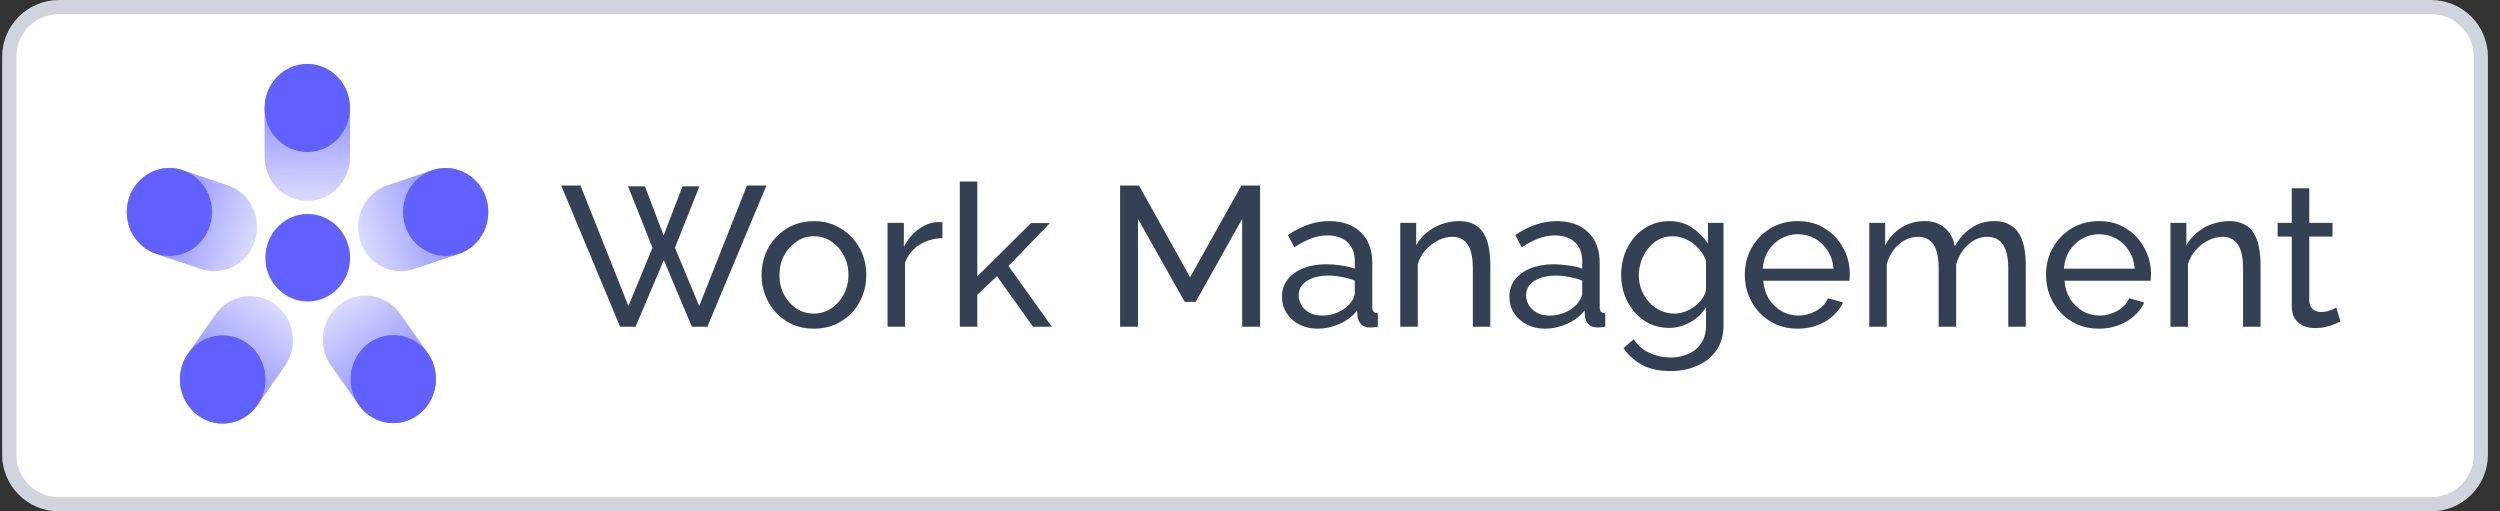 <svg xmlns="http://www.w3.org/2000/svg" width="176" height="36" viewBox="0 0 176 36" fill="none"><rect x="0" y="0" width="176" height="36" fill="#333333" stroke="none"/><path d="M0.65 4C0.65 2.067 2.217 0.5 4.15 0.5H171.15C173.083 0.5 174.65 2.067 174.65 4V32C174.65 33.933 173.083 35.5 171.15 35.5H4.15C2.217 35.5 0.65 33.933 0.65 32V4Z" fill="white"></path><path d="M0.65 4C0.65 2.067 2.217 0.5 4.15 0.5H171.15C173.083 0.5 174.65 2.067 174.65 4V32C174.65 33.933 173.083 35.5 171.15 35.5H4.15C2.217 35.5 0.65 33.933 0.65 32V4Z" stroke="#D0D5DD"></path><g clip-path="url(#clip0_1_2420)"><path d="M24.644 7.627C24.644 5.912 23.297 4.522 21.637 4.522C19.975 4.522 18.629 5.912 18.629 7.627V11.04C18.629 12.755 19.975 14.146 21.637 14.146C23.297 14.146 24.644 12.755 24.644 11.04V7.627Z" fill="url(#paint0_linear_1_2420)"></path><path d="M12.871 11.984C11.29 11.454 9.593 12.345 9.08 13.976C8.566 15.606 9.432 17.357 11.012 17.887L14.158 18.942C15.738 19.472 17.436 18.58 17.949 16.95C18.462 15.319 17.597 13.568 16.016 13.038L12.871 11.984Z" fill="url(#paint1_linear_1_2420)"></path><path d="M13.242 24.884C12.265 26.272 12.563 28.213 13.907 29.221C15.251 30.228 17.132 29.92 18.109 28.533L20.052 25.772C21.029 24.384 20.732 22.442 19.388 21.435C18.044 20.427 16.163 20.735 15.186 22.123L13.242 24.884Z" fill="url(#paint2_linear_1_2420)"></path><path d="M25.248 28.497C26.225 29.885 28.106 30.193 29.45 29.185C30.794 28.178 31.091 26.236 30.114 24.849L28.17 22.087C27.193 20.7 25.312 20.392 23.968 21.399C22.625 22.407 22.327 24.349 23.304 25.736L25.248 28.497Z" fill="url(#paint3_linear_1_2420)"></path><path d="M21.664 21.224C23.312 21.224 24.648 19.845 24.648 18.144C24.648 16.443 23.312 15.064 21.664 15.064C20.016 15.064 18.68 16.443 18.68 18.144C18.68 19.845 20.016 21.224 21.664 21.224Z" fill="#6161FF"></path><path d="M11.926 18.02C13.583 18.02 14.927 16.633 14.927 14.923C14.927 13.213 13.583 11.827 11.926 11.827C10.269 11.827 8.926 13.213 8.926 14.923C8.926 16.633 10.269 18.02 11.926 18.02Z" fill="#6161FF"></path><path d="M21.635 10.704C23.295 10.704 24.64 9.315 24.64 7.602C24.64 5.889 23.295 4.5 21.635 4.5C19.975 4.5 18.629 5.889 18.629 7.602C18.629 9.315 19.975 10.704 21.635 10.704Z" fill="#6161FF"></path><path d="M15.679 29.82C17.342 29.82 18.69 28.429 18.69 26.713C18.69 24.997 17.342 23.606 15.679 23.606C14.016 23.606 12.668 24.997 12.668 26.713C12.668 28.429 14.016 29.82 15.679 29.82Z" fill="#6161FF"></path><path d="M27.687 29.79C29.346 29.79 30.692 28.402 30.692 26.689C30.692 24.977 29.346 23.589 27.687 23.589C26.028 23.589 24.683 24.977 24.683 26.689C24.683 28.402 26.028 29.79 27.687 29.79Z" fill="#6161FF"></path><path d="M30.43 11.982C32.01 11.453 33.708 12.344 34.221 13.975C34.734 15.605 33.869 17.356 32.289 17.886L29.143 18.941C27.563 19.471 25.865 18.579 25.352 16.949C24.839 15.318 25.704 13.567 27.284 13.037L30.43 11.982Z" fill="url(#paint4_linear_1_2420)"></path><path d="M31.375 18.019C29.717 18.019 28.374 16.633 28.374 14.923C28.374 13.213 29.717 11.826 31.375 11.826C33.032 11.826 34.375 13.213 34.375 14.923C34.375 16.633 33.032 18.019 31.375 18.019Z" fill="#6161FF"></path></g><path d="M44.213 13.116H45.403L46.719 16.574L48.049 13.116H49.239L47.517 17.442L49.225 21.544L52.585 13.06H53.957L49.799 23H48.707L46.733 18.31L44.745 23H43.653L39.509 13.06H40.867L44.241 21.544L45.935 17.442L44.213 13.116ZM57.295 23.14C56.745 23.14 56.245 23.042 55.797 22.846C55.349 22.641 54.962 22.365 54.635 22.02C54.309 21.665 54.057 21.259 53.879 20.802C53.702 20.345 53.613 19.864 53.613 19.36C53.613 18.847 53.702 18.361 53.879 17.904C54.057 17.447 54.309 17.045 54.635 16.7C54.962 16.345 55.349 16.07 55.797 15.874C56.255 15.669 56.754 15.566 57.295 15.566C57.846 15.566 58.345 15.669 58.793 15.874C59.241 16.07 59.629 16.345 59.955 16.7C60.291 17.045 60.548 17.447 60.725 17.904C60.903 18.361 60.991 18.847 60.991 19.36C60.991 19.864 60.903 20.345 60.725 20.802C60.548 21.259 60.296 21.665 59.969 22.02C59.643 22.365 59.251 22.641 58.793 22.846C58.345 23.042 57.846 23.14 57.295 23.14ZM54.873 19.374C54.873 19.878 54.981 20.335 55.195 20.746C55.419 21.157 55.713 21.483 56.077 21.726C56.441 21.959 56.847 22.076 57.295 22.076C57.743 22.076 58.149 21.955 58.513 21.712C58.887 21.469 59.181 21.143 59.395 20.732C59.619 20.312 59.731 19.85 59.731 19.346C59.731 18.842 59.619 18.385 59.395 17.974C59.181 17.563 58.887 17.237 58.513 16.994C58.149 16.751 57.743 16.63 57.295 16.63C56.847 16.63 56.441 16.756 56.077 17.008C55.713 17.251 55.419 17.577 55.195 17.988C54.981 18.399 54.873 18.861 54.873 19.374ZM66.348 16.77C65.732 16.779 65.186 16.938 64.71 17.246C64.244 17.545 63.912 17.96 63.716 18.492V23H62.484V15.692H63.632V17.386C63.884 16.882 64.216 16.476 64.626 16.168C65.046 15.851 65.485 15.673 65.942 15.636C66.036 15.636 66.115 15.636 66.18 15.636C66.246 15.636 66.302 15.641 66.348 15.65V16.77ZM72.722 23L70.188 19.444L68.802 20.746V23H67.57V12.78H68.802V19.458L72.582 15.706H73.912L71 18.73L74.052 23H72.722ZM87.45 23V15.412L84.174 21.25H83.404L80.114 15.412V23H78.854V13.06H80.184L83.782 19.514L87.394 13.06H88.71V23H87.45ZM90.252 20.886C90.252 20.419 90.383 20.018 90.644 19.682C90.915 19.337 91.283 19.071 91.75 18.884C92.217 18.697 92.758 18.604 93.374 18.604C93.701 18.604 94.046 18.632 94.41 18.688C94.774 18.735 95.096 18.809 95.376 18.912V18.38C95.376 17.82 95.208 17.381 94.872 17.064C94.536 16.737 94.06 16.574 93.444 16.574C93.043 16.574 92.655 16.649 92.282 16.798C91.918 16.938 91.531 17.143 91.12 17.414L90.672 16.546C91.148 16.219 91.624 15.977 92.1 15.818C92.576 15.65 93.071 15.566 93.584 15.566C94.517 15.566 95.255 15.827 95.796 16.35C96.337 16.863 96.608 17.582 96.608 18.506V21.6C96.608 21.749 96.636 21.861 96.692 21.936C96.757 22.001 96.86 22.039 97 22.048V23C96.879 23.019 96.771 23.033 96.678 23.042C96.594 23.051 96.524 23.056 96.468 23.056C96.179 23.056 95.959 22.977 95.81 22.818C95.67 22.659 95.591 22.491 95.572 22.314L95.544 21.852C95.227 22.263 94.811 22.58 94.298 22.804C93.785 23.028 93.276 23.14 92.772 23.14C92.287 23.14 91.853 23.042 91.47 22.846C91.087 22.641 90.789 22.37 90.574 22.034C90.359 21.689 90.252 21.306 90.252 20.886ZM95.012 21.404C95.124 21.273 95.213 21.143 95.278 21.012C95.343 20.872 95.376 20.755 95.376 20.662V19.752C95.087 19.64 94.783 19.556 94.466 19.5C94.149 19.435 93.836 19.402 93.528 19.402C92.903 19.402 92.394 19.528 92.002 19.78C91.619 20.023 91.428 20.359 91.428 20.788C91.428 21.021 91.489 21.25 91.61 21.474C91.741 21.689 91.927 21.866 92.17 22.006C92.422 22.146 92.73 22.216 93.094 22.216C93.477 22.216 93.841 22.141 94.186 21.992C94.531 21.833 94.807 21.637 95.012 21.404ZM104.92 23H103.688V18.912C103.688 18.137 103.567 17.573 103.324 17.218C103.091 16.854 102.731 16.672 102.246 16.672C101.91 16.672 101.574 16.756 101.238 16.924C100.911 17.092 100.617 17.321 100.356 17.61C100.104 17.89 99.922 18.217 99.81 18.59V23H98.578V15.692H99.698V17.26C99.894 16.915 100.146 16.616 100.454 16.364C100.762 16.112 101.112 15.916 101.504 15.776C101.896 15.636 102.307 15.566 102.736 15.566C103.156 15.566 103.506 15.645 103.786 15.804C104.075 15.953 104.299 16.168 104.458 16.448C104.626 16.719 104.743 17.041 104.808 17.414C104.883 17.787 104.92 18.193 104.92 18.632V23ZM106.262 20.886C106.262 20.419 106.392 20.018 106.654 19.682C106.924 19.337 107.293 19.071 107.76 18.884C108.226 18.697 108.768 18.604 109.384 18.604C109.71 18.604 110.056 18.632 110.42 18.688C110.784 18.735 111.106 18.809 111.386 18.912V18.38C111.386 17.82 111.218 17.381 110.882 17.064C110.546 16.737 110.07 16.574 109.454 16.574C109.052 16.574 108.665 16.649 108.292 16.798C107.928 16.938 107.54 17.143 107.13 17.414L106.682 16.546C107.158 16.219 107.634 15.977 108.11 15.818C108.586 15.65 109.08 15.566 109.594 15.566C110.527 15.566 111.264 15.827 111.806 16.35C112.347 16.863 112.618 17.582 112.618 18.506V21.6C112.618 21.749 112.646 21.861 112.702 21.936C112.767 22.001 112.87 22.039 113.01 22.048V23C112.888 23.019 112.781 23.033 112.688 23.042C112.604 23.051 112.534 23.056 112.478 23.056C112.188 23.056 111.969 22.977 111.82 22.818C111.68 22.659 111.6 22.491 111.582 22.314L111.554 21.852C111.236 22.263 110.821 22.58 110.308 22.804C109.794 23.028 109.286 23.14 108.782 23.14C108.296 23.14 107.862 23.042 107.48 22.846C107.097 22.641 106.798 22.37 106.584 22.034C106.369 21.689 106.262 21.306 106.262 20.886ZM111.022 21.404C111.134 21.273 111.222 21.143 111.288 21.012C111.353 20.872 111.386 20.755 111.386 20.662V19.752C111.096 19.64 110.793 19.556 110.476 19.5C110.158 19.435 109.846 19.402 109.538 19.402C108.912 19.402 108.404 19.528 108.012 19.78C107.629 20.023 107.438 20.359 107.438 20.788C107.438 21.021 107.498 21.25 107.62 21.474C107.75 21.689 107.937 21.866 108.18 22.006C108.432 22.146 108.74 22.216 109.104 22.216C109.486 22.216 109.85 22.141 110.196 21.992C110.541 21.833 110.816 21.637 111.022 21.404ZM117.5 23.084C117.005 23.084 116.548 22.986 116.128 22.79C115.717 22.585 115.362 22.309 115.064 21.964C114.765 21.609 114.532 21.208 114.364 20.76C114.205 20.312 114.126 19.845 114.126 19.36C114.126 18.847 114.205 18.361 114.364 17.904C114.532 17.447 114.765 17.045 115.064 16.7C115.372 16.345 115.731 16.07 116.142 15.874C116.552 15.669 117.01 15.566 117.514 15.566C118.12 15.566 118.648 15.715 119.096 16.014C119.553 16.313 119.936 16.691 120.244 17.148V15.692H121.336V22.916C121.336 23.607 121.168 24.19 120.832 24.666C120.505 25.142 120.057 25.501 119.488 25.744C118.928 25.996 118.302 26.122 117.612 26.122C116.79 26.122 116.118 25.977 115.596 25.688C115.073 25.399 114.639 25.007 114.294 24.512L115.008 23.882C115.297 24.311 115.67 24.633 116.128 24.848C116.594 25.063 117.089 25.17 117.612 25.17C118.06 25.17 118.47 25.086 118.844 24.918C119.226 24.759 119.53 24.512 119.754 24.176C119.987 23.84 120.104 23.42 120.104 22.916V21.628C119.833 22.076 119.46 22.431 118.984 22.692C118.517 22.953 118.022 23.084 117.5 23.084ZM117.878 22.076C118.139 22.076 118.391 22.029 118.634 21.936C118.876 21.843 119.1 21.721 119.306 21.572C119.511 21.413 119.684 21.236 119.824 21.04C119.964 20.844 120.057 20.643 120.104 20.438V18.338C119.973 18.002 119.786 17.708 119.544 17.456C119.301 17.195 119.026 16.994 118.718 16.854C118.41 16.705 118.092 16.63 117.766 16.63C117.392 16.63 117.056 16.709 116.758 16.868C116.468 17.027 116.221 17.241 116.016 17.512C115.81 17.773 115.652 18.067 115.54 18.394C115.428 18.721 115.372 19.052 115.372 19.388C115.372 19.752 115.437 20.097 115.568 20.424C115.698 20.741 115.876 21.026 116.1 21.278C116.324 21.53 116.59 21.726 116.898 21.866C117.206 22.006 117.532 22.076 117.878 22.076ZM126.558 23.14C126.007 23.14 125.503 23.042 125.046 22.846C124.598 22.641 124.206 22.365 123.87 22.02C123.543 21.665 123.287 21.259 123.1 20.802C122.923 20.345 122.834 19.859 122.834 19.346C122.834 18.655 122.993 18.025 123.31 17.456C123.627 16.887 124.066 16.429 124.626 16.084C125.195 15.739 125.844 15.566 126.572 15.566C127.309 15.566 127.949 15.743 128.49 16.098C129.041 16.443 129.465 16.901 129.764 17.47C130.072 18.03 130.226 18.637 130.226 19.29C130.226 19.383 130.221 19.477 130.212 19.57C130.212 19.654 130.207 19.719 130.198 19.766H124.136C124.173 20.242 124.304 20.667 124.528 21.04C124.761 21.404 125.06 21.693 125.424 21.908C125.788 22.113 126.18 22.216 126.6 22.216C127.048 22.216 127.468 22.104 127.86 21.88C128.261 21.656 128.537 21.362 128.686 20.998L129.75 21.292C129.591 21.647 129.353 21.964 129.036 22.244C128.728 22.524 128.359 22.743 127.93 22.902C127.51 23.061 127.053 23.14 126.558 23.14ZM124.094 18.912H129.078C129.041 18.436 128.905 18.016 128.672 17.652C128.439 17.288 128.14 17.003 127.776 16.798C127.412 16.593 127.011 16.49 126.572 16.49C126.143 16.49 125.746 16.593 125.382 16.798C125.018 17.003 124.719 17.288 124.486 17.652C124.262 18.016 124.131 18.436 124.094 18.912ZM142.614 23H141.382V18.912C141.382 18.147 141.256 17.582 141.004 17.218C140.761 16.854 140.397 16.672 139.912 16.672C139.417 16.672 138.969 16.854 138.568 17.218C138.166 17.573 137.882 18.035 137.714 18.604V23H136.482V18.912C136.482 18.137 136.36 17.573 136.118 17.218C135.875 16.854 135.511 16.672 135.026 16.672C134.54 16.672 134.092 16.849 133.682 17.204C133.28 17.549 132.996 18.011 132.828 18.59V23H131.596V15.692H132.716V17.26C133.014 16.719 133.402 16.303 133.878 16.014C134.354 15.715 134.89 15.566 135.488 15.566C136.094 15.566 136.58 15.734 136.944 16.07C137.308 16.397 137.532 16.821 137.616 17.344C137.942 16.765 138.339 16.327 138.806 16.028C139.272 15.72 139.804 15.566 140.402 15.566C140.822 15.566 141.172 15.645 141.452 15.804C141.741 15.953 141.97 16.168 142.138 16.448C142.306 16.719 142.427 17.041 142.502 17.414C142.576 17.787 142.614 18.193 142.614 18.632V23ZM147.763 23.14C147.212 23.14 146.708 23.042 146.251 22.846C145.803 22.641 145.411 22.365 145.075 22.02C144.748 21.665 144.492 21.259 144.305 20.802C144.128 20.345 144.039 19.859 144.039 19.346C144.039 18.655 144.198 18.025 144.515 17.456C144.832 16.887 145.271 16.429 145.831 16.084C146.4 15.739 147.049 15.566 147.777 15.566C148.514 15.566 149.154 15.743 149.695 16.098C150.246 16.443 150.67 16.901 150.969 17.47C151.277 18.03 151.431 18.637 151.431 19.29C151.431 19.383 151.426 19.477 151.417 19.57C151.417 19.654 151.412 19.719 151.403 19.766H145.341C145.378 20.242 145.509 20.667 145.733 21.04C145.966 21.404 146.265 21.693 146.629 21.908C146.993 22.113 147.385 22.216 147.805 22.216C148.253 22.216 148.673 22.104 149.065 21.88C149.466 21.656 149.742 21.362 149.891 20.998L150.955 21.292C150.796 21.647 150.558 21.964 150.241 22.244C149.933 22.524 149.564 22.743 149.135 22.902C148.715 23.061 148.258 23.14 147.763 23.14ZM145.299 18.912H150.283C150.246 18.436 150.11 18.016 149.877 17.652C149.644 17.288 149.345 17.003 148.981 16.798C148.617 16.593 148.216 16.49 147.777 16.49C147.348 16.49 146.951 16.593 146.587 16.798C146.223 17.003 145.924 17.288 145.691 17.652C145.467 18.016 145.336 18.436 145.299 18.912ZM159.143 23H157.911V18.912C157.911 18.137 157.789 17.573 157.547 17.218C157.313 16.854 156.954 16.672 156.469 16.672C156.133 16.672 155.797 16.756 155.461 16.924C155.134 17.092 154.84 17.321 154.579 17.61C154.327 17.89 154.145 18.217 154.033 18.59V23H152.801V15.692H153.921V17.26C154.117 16.915 154.369 16.616 154.677 16.364C154.985 16.112 155.335 15.916 155.727 15.776C156.119 15.636 156.529 15.566 156.959 15.566C157.379 15.566 157.729 15.645 158.009 15.804C158.298 15.953 158.522 16.168 158.681 16.448C158.849 16.719 158.965 17.041 159.031 17.414C159.105 17.787 159.143 18.193 159.143 18.632V23ZM164.77 22.636C164.667 22.683 164.527 22.743 164.35 22.818C164.173 22.893 163.967 22.958 163.734 23.014C163.501 23.07 163.253 23.098 162.992 23.098C162.693 23.098 162.418 23.047 162.166 22.944C161.914 22.832 161.713 22.664 161.564 22.44C161.415 22.207 161.34 21.917 161.34 21.572V16.658H160.346V15.692H161.34V13.256H162.572V15.692H164.21V16.658H162.572V21.194C162.591 21.455 162.679 21.651 162.838 21.782C162.997 21.903 163.183 21.964 163.398 21.964C163.641 21.964 163.865 21.922 164.07 21.838C164.275 21.754 164.411 21.693 164.476 21.656L164.77 22.636Z" fill="#344054"></path><defs><linearGradient id="paint0_linear_1_2420" x1="21.617" y1="-1.442" x2="21.687" y2="14.766" gradientUnits="userSpaceOnUse"><stop offset="0.411" stop-color="#6C6CFF" stop-opacity="0.9"></stop><stop offset="1" stop-color="#6C6CFF" stop-opacity="0.2"></stop></linearGradient><linearGradient id="paint1_linear_1_2420" x1="3.577" y1="12.152" x2="18.62" y2="16.82" gradientUnits="userSpaceOnUse"><stop offset="0.411" stop-color="#6C6CFF" stop-opacity="0.9"></stop><stop offset="1" stop-color="#6C6CFF" stop-opacity="0.2"></stop></linearGradient><linearGradient id="paint2_linear_1_2420" x1="10.526" y1="34.058" x2="20.088" y2="21.191" gradientUnits="userSpaceOnUse"><stop offset="0.411" stop-color="#6C6CFF" stop-opacity="0.9"></stop><stop offset="1" stop-color="#6C6CFF" stop-opacity="0.2"></stop></linearGradient><linearGradient id="paint3_linear_1_2420" x1="32.862" y1="33.998" x2="23.193" y2="21.216" gradientUnits="userSpaceOnUse"><stop offset="0.411" stop-color="#6C6CFF" stop-opacity="0.9"></stop><stop offset="1" stop-color="#6C6CFF" stop-opacity="0.2"></stop></linearGradient><linearGradient id="paint4_linear_1_2420" x1="39.723" y1="12.151" x2="24.681" y2="16.819" gradientUnits="userSpaceOnUse"><stop offset="0.411" stop-color="#6C6CFF" stop-opacity="0.9"></stop><stop offset="1" stop-color="#6C6CFF" stop-opacity="0.2"></stop></linearGradient><clipPath id="clip0_1_2420"><rect width="27" height="27" fill="white" transform="translate(8.15 4.5)"></rect></clipPath></defs></svg>